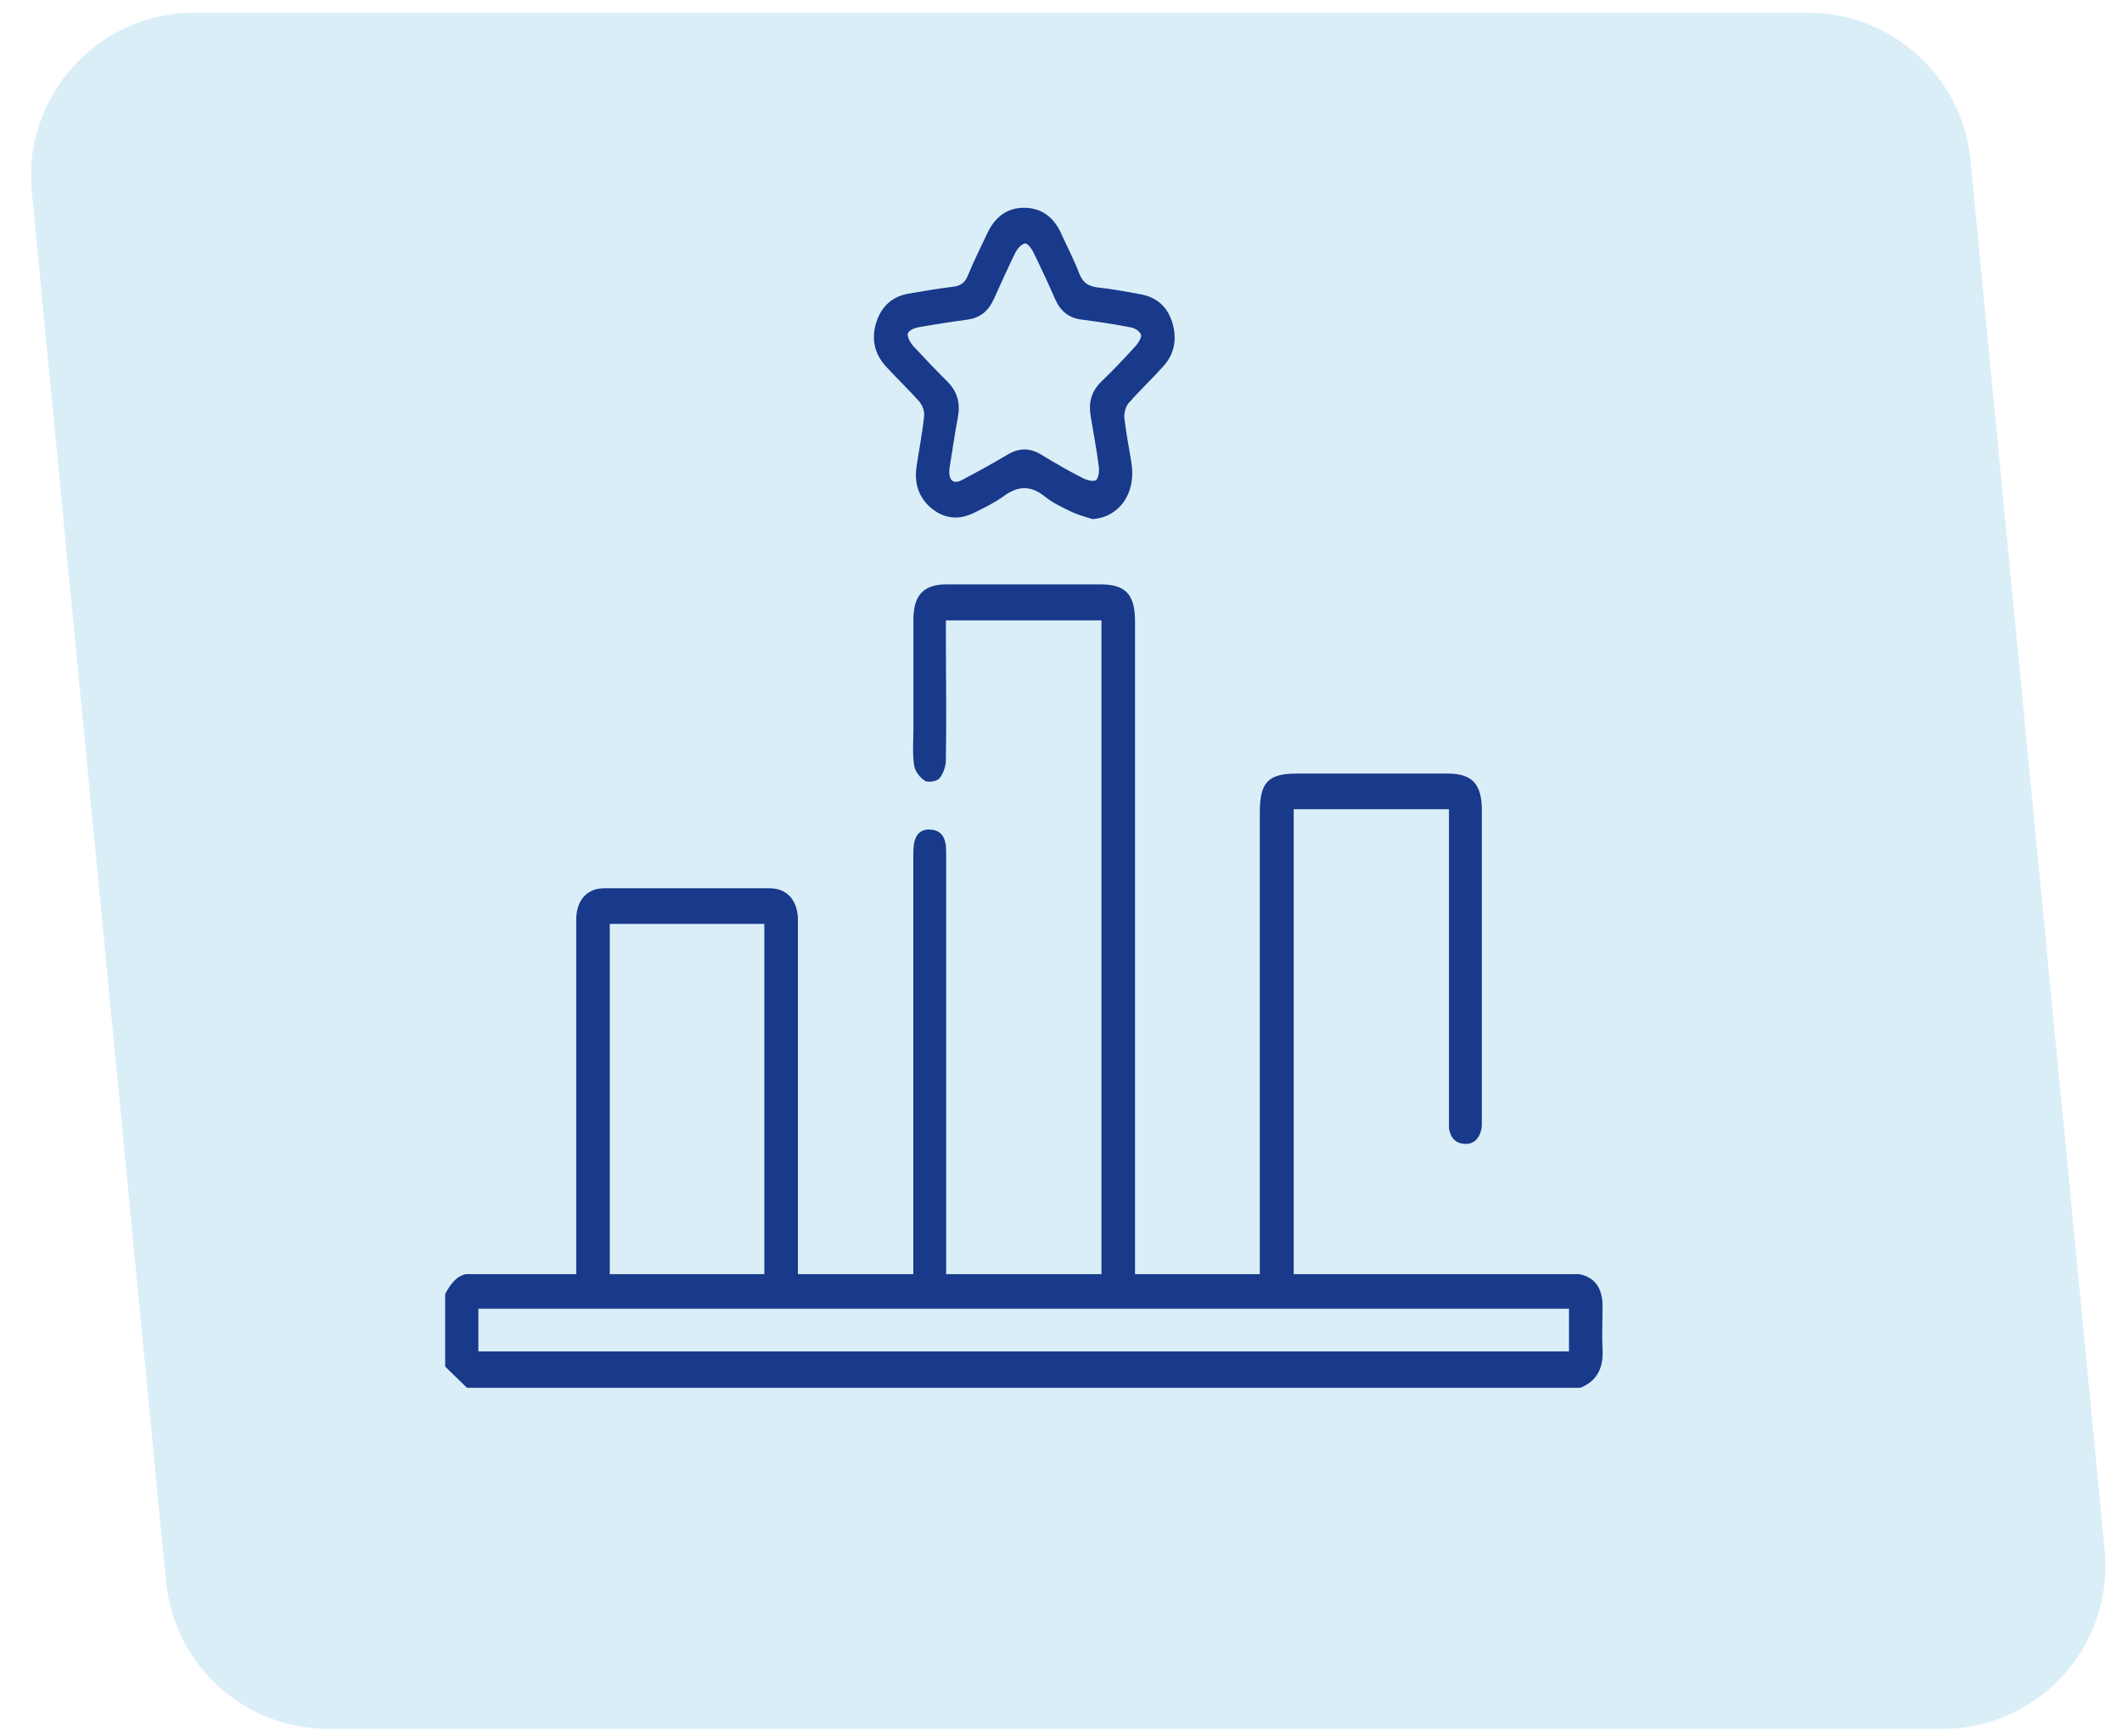<svg width="143" height="117" viewBox="0 0 143 117" fill="none" xmlns="http://www.w3.org/2000/svg">
<path d="M2.141 12.917C1.517 6.454 6.597 0.859 13.09 0.859H121.84C127.505 0.859 132.244 5.163 132.789 10.802L141.834 104.441C142.458 110.904 137.378 116.499 130.885 116.499H22.136C16.47 116.499 11.731 112.196 11.186 106.556L2.141 12.917Z" fill="#33A3DC" fill-opacity="0.18"/>
<path d="M87.182 86.634V54.527H97.645V55.526C97.645 62.09 97.645 68.678 97.645 75.242C97.645 75.504 97.645 75.765 97.645 76.027C97.738 76.645 98.064 77.026 98.67 77.073C99.276 77.121 99.649 76.764 99.812 76.169C99.882 75.932 99.859 75.646 99.859 75.385C99.859 68.44 99.859 61.519 99.859 54.575C99.859 52.839 99.206 52.125 97.575 52.125C94.173 52.125 90.771 52.125 87.368 52.125C85.458 52.125 84.898 52.72 84.898 54.741C84.898 65.182 84.898 75.599 84.898 86.039V86.634H87.159H87.182Z" fill="#19398A"/>
<path d="M63.714 56.858C63.644 56.311 63.318 55.954 62.782 55.907C62.223 55.836 61.803 56.073 61.64 56.644C61.547 56.977 61.547 57.358 61.547 57.738C61.547 67.156 61.547 76.55 61.547 85.968V86.634H63.761V85.945C63.761 76.574 63.761 67.18 63.761 57.809C63.761 57.5 63.761 57.167 63.737 56.858H63.714Z" fill="#19398A"/>
<path d="M62.298 52.598C62.531 52.741 63.09 52.67 63.3 52.456C63.556 52.146 63.742 51.647 63.742 51.219C63.789 48.365 63.742 45.487 63.742 42.633V41.801H74.228V86.655H76.489V85.894C76.489 71.22 76.489 56.57 76.489 41.896C76.489 40.041 75.86 39.375 74.135 39.375C70.687 39.375 67.238 39.375 63.789 39.375C62.228 39.375 61.552 40.112 61.552 41.777C61.552 44.251 61.552 46.724 61.552 49.197C61.552 49.982 61.482 50.791 61.599 51.552C61.645 51.956 61.995 52.408 62.321 52.598H62.298Z" fill="#19398A"/>
<path d="M41.092 86.631V62.254H51.508V86.631H53.769V85.965C53.769 78.355 53.769 70.72 53.769 63.11C53.769 62.682 53.769 62.277 53.769 61.849C53.699 60.589 53 59.852 51.835 59.852C48.13 59.852 44.448 59.852 40.743 59.852C39.578 59.852 38.879 60.613 38.832 61.873C38.832 62.135 38.832 62.396 38.832 62.658C38.832 70.435 38.832 78.212 38.832 85.989V86.655H41.092V86.631Z" fill="#19398A"/>
<path d="M107.993 87.992C107.993 86.755 107.434 86.042 106.408 85.852H31.398C30.722 85.994 30.349 86.565 30 87.183V92.083C30.489 92.558 30.979 93.034 31.468 93.51H106.502C107.62 93.058 108.063 92.178 107.993 90.917C107.946 89.942 107.993 88.967 107.993 87.992ZM105.733 91.06H32.237V88.182H105.733V91.06Z" fill="#19398A"/>
<path d="M61.994 27.128C62.181 27.342 62.321 27.77 62.274 28.056C62.157 29.197 61.924 30.339 61.761 31.48C61.598 32.622 61.948 33.573 62.787 34.263C63.672 34.977 64.651 35.048 65.653 34.548C66.329 34.215 67.004 33.883 67.61 33.454C68.566 32.741 69.428 32.669 70.406 33.454C70.966 33.906 71.641 34.215 72.294 34.525C72.713 34.715 73.179 34.834 73.622 34.977C75.416 34.858 76.558 33.264 76.255 31.243C76.092 30.196 75.882 29.174 75.766 28.127C75.743 27.818 75.859 27.413 76.046 27.176C76.791 26.32 77.63 25.535 78.399 24.678C79.145 23.846 79.331 22.847 79.005 21.753C78.679 20.659 77.933 20.017 76.861 19.827C75.906 19.66 74.974 19.47 74.018 19.375C73.389 19.304 72.993 19.09 72.737 18.447C72.387 17.52 71.921 16.64 71.525 15.76C71.012 14.618 70.173 14 69.008 14C67.867 14 67.051 14.618 66.538 15.712C66.096 16.664 65.629 17.567 65.233 18.543C65.024 19.09 64.674 19.28 64.185 19.327C63.206 19.446 62.227 19.613 61.272 19.779C60.177 19.946 59.408 20.612 59.058 21.706C58.685 22.847 58.942 23.894 59.757 24.75C60.503 25.558 61.295 26.32 62.018 27.128H61.994ZM61.971 22.039C63.043 21.848 64.115 21.682 65.187 21.539C66.026 21.42 66.585 20.992 66.958 20.183C67.447 19.113 67.913 18.067 68.426 17.02C68.566 16.759 68.822 16.45 69.078 16.402C69.218 16.378 69.521 16.735 69.638 16.997C70.15 18.043 70.639 19.09 71.106 20.16C71.478 20.992 72.061 21.444 72.923 21.539C74.018 21.682 75.114 21.848 76.209 22.062C76.465 22.11 76.791 22.3 76.885 22.538C76.954 22.704 76.745 23.061 76.582 23.252C75.813 24.108 75.02 24.94 74.205 25.725C73.529 26.391 73.343 27.152 73.506 28.079C73.692 29.197 73.902 30.291 74.042 31.409C74.088 31.718 74.042 32.17 73.879 32.337C73.715 32.479 73.273 32.36 73.016 32.241C72.038 31.742 71.082 31.195 70.15 30.624C69.404 30.172 68.682 30.172 67.913 30.624C66.911 31.219 65.886 31.79 64.837 32.337C64.255 32.646 63.928 32.408 63.975 31.623C64.161 30.505 64.325 29.292 64.558 28.079C64.721 27.152 64.511 26.391 63.858 25.725C63.066 24.94 62.297 24.131 61.528 23.299C61.342 23.085 61.109 22.657 61.179 22.467C61.272 22.229 61.668 22.086 61.948 22.039H61.971Z" fill="#19398A"/>
</svg>

